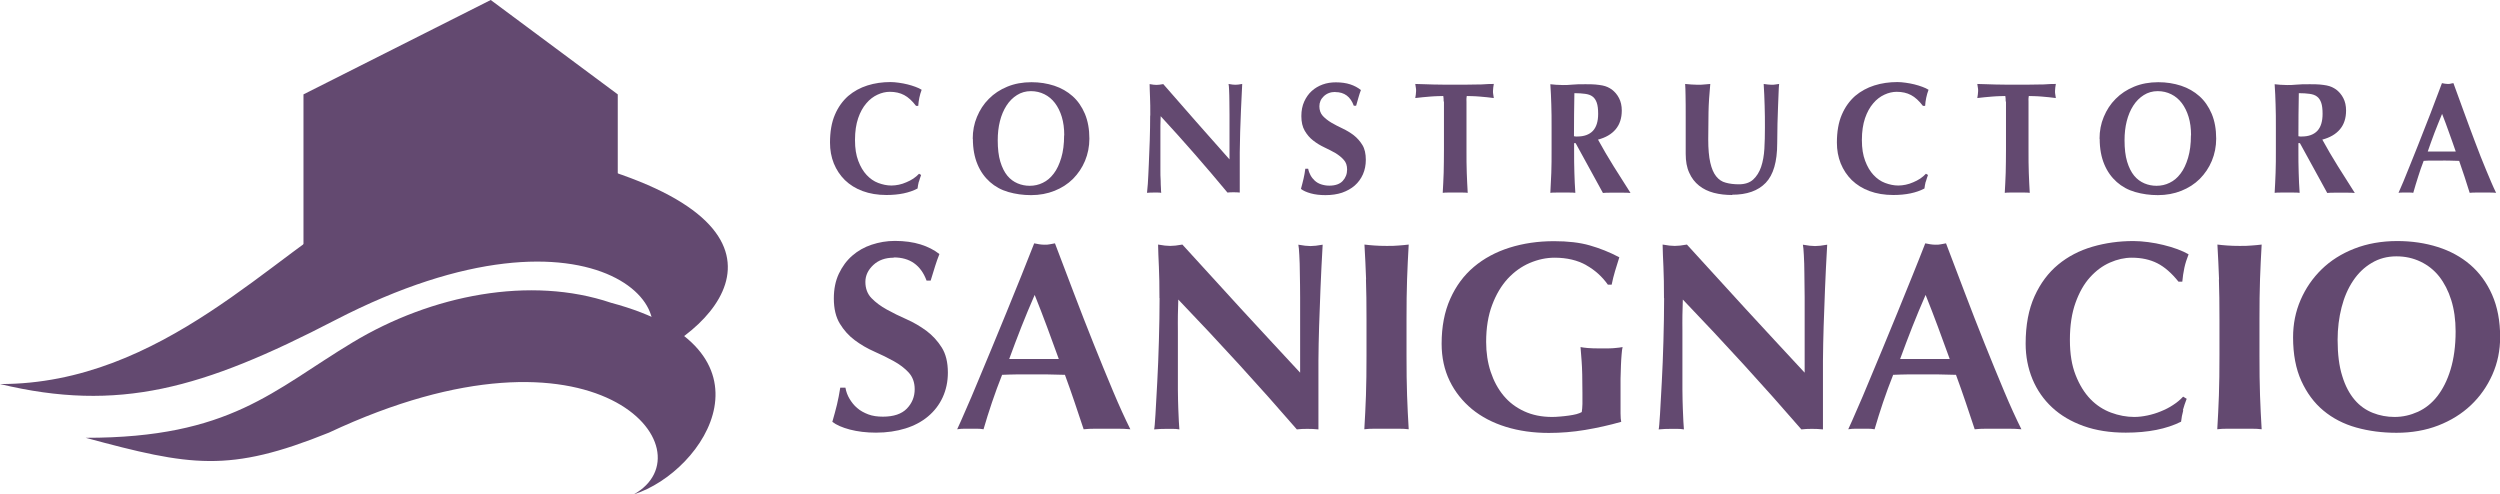 <svg width="268" height="53" viewBox="0 0 268 53" fill="none" xmlns="http://www.w3.org/2000/svg">
<g clip-path="url(#clip0_928_1928)">
<path d="M98.494 19.481C98.435 19.728 98.391 19.96 98.362 20.207C97.483 20.672 96.371 20.904 95.023 20.904C94.072 20.904 93.223 20.759 92.476 20.483C91.729 20.207 91.1 19.815 90.573 19.307C90.06 18.799 89.665 18.204 89.386 17.521C89.108 16.825 88.977 16.084 88.977 15.286C88.977 14.11 89.152 13.108 89.504 12.296C89.855 11.468 90.338 10.815 90.924 10.292C91.524 9.784 92.212 9.407 92.988 9.16C93.764 8.913 94.599 8.797 95.463 8.797C95.741 8.797 96.049 8.826 96.356 8.87C96.663 8.913 96.986 8.971 97.278 9.044C97.571 9.116 97.849 9.204 98.128 9.305C98.406 9.407 98.625 9.508 98.801 9.624C98.699 9.9 98.611 10.191 98.552 10.481C98.494 10.771 98.45 11.062 98.435 11.352H98.201C97.791 10.815 97.366 10.423 96.927 10.191C96.488 9.958 95.975 9.842 95.39 9.842C94.95 9.842 94.511 9.944 94.072 10.147C93.633 10.35 93.223 10.655 92.871 11.076C92.505 11.497 92.212 12.034 91.993 12.673C91.773 13.326 91.656 14.096 91.656 15.01C91.656 15.925 91.773 16.622 92.007 17.246C92.242 17.87 92.534 18.363 92.9 18.755C93.267 19.147 93.677 19.438 94.145 19.612C94.614 19.786 95.082 19.888 95.551 19.888C95.814 19.888 96.078 19.859 96.356 19.801C96.634 19.743 96.898 19.655 97.161 19.539C97.425 19.438 97.674 19.293 97.908 19.147C98.142 18.988 98.347 18.814 98.523 18.625L98.743 18.755C98.655 18.988 98.582 19.235 98.508 19.481H98.494Z" fill="#634970"/>
<path d="M104.277 14.88C104.277 14.038 104.424 13.254 104.731 12.528C105.039 11.787 105.449 11.149 106.005 10.597C106.547 10.046 107.206 9.61 107.982 9.291C108.758 8.971 109.622 8.812 110.573 8.812C111.452 8.812 112.257 8.942 113.018 9.189C113.765 9.436 114.424 9.813 114.98 10.307C115.537 10.8 115.976 11.439 116.298 12.194C116.62 12.963 116.781 13.849 116.781 14.865C116.781 15.707 116.62 16.505 116.313 17.246C116.005 17.986 115.566 18.625 115.024 19.176C114.468 19.728 113.809 20.149 113.048 20.454C112.286 20.759 111.437 20.918 110.529 20.918C109.665 20.918 108.86 20.802 108.099 20.584C107.337 20.367 106.679 20.004 106.122 19.51C105.566 19.017 105.112 18.392 104.79 17.623C104.468 16.854 104.292 15.954 104.292 14.88H104.277ZM114.087 14.502C114.087 13.762 113.999 13.108 113.824 12.528C113.648 11.947 113.399 11.454 113.092 11.047C112.784 10.641 112.403 10.321 111.964 10.104C111.525 9.886 111.042 9.77 110.515 9.77C109.958 9.77 109.46 9.915 109.021 10.191C108.582 10.466 108.201 10.844 107.894 11.323C107.586 11.802 107.352 12.354 107.191 12.992C107.03 13.631 106.957 14.313 106.957 15.039C106.957 15.939 107.045 16.709 107.235 17.333C107.425 17.957 107.674 18.451 107.982 18.828C108.289 19.205 108.67 19.481 109.08 19.655C109.49 19.83 109.929 19.917 110.383 19.917C110.881 19.917 111.349 19.815 111.788 19.597C112.242 19.38 112.623 19.06 112.96 18.61C113.297 18.175 113.56 17.609 113.765 16.926C113.97 16.244 114.073 15.446 114.073 14.517L114.087 14.502Z" fill="#634970"/>
<path d="M123.311 12.397C123.311 11.613 123.311 10.96 123.282 10.423C123.267 9.886 123.238 9.421 123.238 9.015C123.546 9.073 123.795 9.102 123.97 9.102C124.146 9.102 124.395 9.073 124.702 9.015C125.888 10.379 127.074 11.729 128.231 13.05C129.388 14.371 130.588 15.721 131.803 17.086V13.965C131.803 13.413 131.803 12.862 131.803 12.325C131.803 11.787 131.803 11.294 131.789 10.844C131.789 10.394 131.774 10.002 131.76 9.668C131.745 9.334 131.73 9.116 131.701 9C132.008 9.058 132.257 9.087 132.433 9.087C132.609 9.087 132.858 9.058 133.165 9C133.107 10.031 133.063 10.96 133.033 11.787C133.004 12.615 132.975 13.399 132.946 14.139C132.931 14.88 132.916 15.605 132.902 16.317C132.902 17.042 132.902 17.797 132.902 18.61V20.642C132.682 20.613 132.462 20.613 132.228 20.613C131.994 20.613 131.774 20.613 131.584 20.642C129.329 17.928 126.957 15.199 124.424 12.455C124.424 12.789 124.409 13.108 124.395 13.442C124.395 13.776 124.395 14.11 124.395 14.444V16.418C124.395 17.101 124.395 17.667 124.395 18.146C124.395 18.625 124.395 19.017 124.424 19.351C124.424 19.684 124.439 19.946 124.453 20.163C124.453 20.367 124.468 20.541 124.483 20.672C124.351 20.642 124.219 20.642 124.087 20.642H123.707C123.458 20.642 123.209 20.642 122.96 20.672C122.975 20.584 123.004 20.265 123.048 19.699C123.077 19.147 123.121 18.465 123.15 17.667C123.18 16.868 123.224 15.997 123.253 15.068C123.282 14.139 123.297 13.239 123.297 12.383L123.311 12.397Z" fill="#634970"/>
<path d="M143.136 9.857C142.638 9.857 142.228 10.016 141.906 10.321C141.584 10.626 141.438 10.989 141.438 11.396C141.438 11.802 141.555 12.15 141.804 12.426C142.052 12.688 142.36 12.934 142.726 13.152C143.092 13.37 143.502 13.573 143.927 13.776C144.351 13.979 144.747 14.212 145.127 14.502C145.493 14.792 145.801 15.141 146.05 15.547C146.299 15.954 146.416 16.491 146.416 17.13C146.416 17.696 146.313 18.218 146.108 18.683C145.903 19.147 145.61 19.554 145.23 19.888C144.849 20.222 144.395 20.468 143.868 20.657C143.341 20.831 142.741 20.918 142.096 20.918C141.511 20.918 140.984 20.86 140.515 20.73C140.047 20.599 139.695 20.439 139.461 20.251C139.563 19.859 139.666 19.496 139.739 19.162C139.812 18.828 139.886 18.48 139.929 18.088H140.237C140.281 18.334 140.369 18.567 140.486 18.784C140.603 19.002 140.764 19.205 140.94 19.365C141.13 19.539 141.35 19.67 141.613 19.757C141.877 19.844 142.17 19.902 142.492 19.902C143.151 19.902 143.634 19.728 143.941 19.394C144.249 19.06 144.41 18.654 144.41 18.175C144.41 17.739 144.293 17.391 144.044 17.13C143.809 16.854 143.502 16.621 143.151 16.404C142.785 16.201 142.404 15.997 141.965 15.794C141.54 15.591 141.145 15.358 140.779 15.068C140.413 14.792 140.12 14.444 139.871 14.023C139.622 13.602 139.505 13.079 139.505 12.441C139.505 11.86 139.607 11.337 139.812 10.887C140.017 10.437 140.281 10.06 140.618 9.755C140.954 9.45 141.35 9.218 141.789 9.058C142.228 8.899 142.697 8.826 143.195 8.826C143.78 8.826 144.307 8.899 144.747 9.044C145.186 9.189 145.566 9.392 145.889 9.653C145.786 9.915 145.713 10.162 145.64 10.408C145.566 10.655 145.479 10.96 145.376 11.337H145.127C144.776 10.365 144.117 9.871 143.151 9.871L143.136 9.857Z" fill="#634970"/>
<path d="M154.762 10.887C154.762 10.612 154.748 10.423 154.718 10.292C154.557 10.292 154.352 10.292 154.118 10.307C153.884 10.307 153.62 10.336 153.342 10.35C153.064 10.365 152.786 10.394 152.507 10.423C152.229 10.452 151.966 10.481 151.717 10.51C151.731 10.379 151.761 10.263 151.775 10.133C151.79 10.002 151.805 9.886 151.805 9.755C151.805 9.624 151.805 9.508 151.775 9.378C151.761 9.247 151.746 9.131 151.717 9C152.083 9 152.42 9.029 152.727 9.029C153.02 9.029 153.327 9.044 153.649 9.058C153.972 9.073 154.294 9.058 154.66 9.073C155.026 9.087 155.465 9.073 155.977 9.073C156.49 9.073 156.929 9.073 157.295 9.073C157.661 9.073 157.998 9.073 158.306 9.058C158.613 9.058 158.906 9.058 159.199 9.029C159.491 9 159.799 9 160.136 9C160.121 9.131 160.092 9.247 160.077 9.378C160.063 9.508 160.048 9.624 160.048 9.755C160.048 9.886 160.048 10.002 160.077 10.133C160.092 10.263 160.106 10.379 160.136 10.51C159.916 10.481 159.667 10.452 159.404 10.423C159.125 10.394 158.862 10.379 158.598 10.35C158.335 10.321 158.071 10.321 157.837 10.307C157.603 10.307 157.398 10.292 157.237 10.292C157.237 10.35 157.222 10.423 157.207 10.524C157.193 10.626 157.207 10.742 157.207 10.887V16.026C157.207 16.97 157.207 17.797 157.237 18.523C157.266 19.249 157.295 19.975 157.339 20.672C157.149 20.642 156.958 20.642 156.739 20.642H155.26C155.04 20.642 154.835 20.642 154.66 20.672C154.704 19.975 154.733 19.249 154.762 18.523C154.777 17.797 154.792 16.955 154.792 16.026V11.787C154.792 11.454 154.792 11.163 154.792 10.887H154.762Z" fill="#634970"/>
<path d="M168.745 15.329V16.026C168.745 16.97 168.745 17.797 168.774 18.523C168.789 19.249 168.833 19.975 168.877 20.672C168.686 20.643 168.481 20.643 168.276 20.643H166.798C166.578 20.643 166.373 20.643 166.197 20.672C166.241 19.975 166.27 19.249 166.3 18.523C166.329 17.797 166.329 16.955 166.329 16.026V13.718C166.329 12.775 166.329 11.947 166.3 11.221C166.285 10.495 166.241 9.755 166.197 9.029C166.388 9.058 166.578 9.073 166.798 9.087C167.017 9.102 167.266 9.116 167.53 9.116C167.822 9.116 168.159 9.116 168.54 9.073C168.921 9.029 169.389 9.029 169.946 9.029C170.355 9.029 170.722 9.029 171.014 9.058C171.307 9.087 171.556 9.116 171.776 9.16C171.995 9.204 172.171 9.262 172.332 9.334C172.493 9.407 172.64 9.494 172.786 9.595C173.108 9.842 173.372 10.147 173.562 10.524C173.752 10.887 173.855 11.337 173.855 11.845C173.855 12.673 173.635 13.341 173.196 13.863C172.757 14.386 172.127 14.749 171.307 14.967C171.834 15.925 172.391 16.883 172.991 17.841C173.591 18.799 174.192 19.742 174.792 20.686C174.543 20.657 174.294 20.657 174.06 20.657H172.581C172.332 20.657 172.083 20.657 171.834 20.686L168.906 15.344H168.76L168.745 15.329ZM171.322 12.208C171.322 11.715 171.278 11.308 171.175 11.018C171.073 10.728 170.926 10.495 170.722 10.35C170.517 10.191 170.253 10.104 169.931 10.06C169.609 10.016 169.228 9.987 168.774 9.987C168.745 11.526 168.73 13.065 168.73 14.604C168.789 14.604 168.862 14.618 168.921 14.633C168.979 14.647 169.038 14.633 169.096 14.633C169.814 14.633 170.37 14.43 170.751 14.037C171.131 13.631 171.322 13.021 171.322 12.208Z" fill="#634970"/>
<path d="M185.685 20.904C184.982 20.904 184.338 20.831 183.723 20.672C183.123 20.512 182.596 20.265 182.142 19.902C181.688 19.539 181.337 19.089 181.088 18.523C180.824 17.957 180.707 17.289 180.707 16.476C180.707 16.026 180.707 15.62 180.707 15.257C180.707 14.894 180.707 14.575 180.707 14.27C180.707 13.965 180.707 13.675 180.707 13.384C180.707 13.108 180.707 12.804 180.707 12.499C180.707 11.584 180.707 10.844 180.692 10.278C180.692 9.712 180.663 9.291 180.648 9C180.868 9.029 181.088 9.044 181.322 9.058C181.556 9.073 181.776 9.087 181.995 9.087C182.215 9.087 182.435 9.087 182.669 9.058C182.903 9.029 183.123 9.015 183.342 9C183.24 10.104 183.167 11.12 183.152 12.063C183.138 13.007 183.123 13.965 183.123 14.938C183.123 15.968 183.196 16.796 183.342 17.434C183.489 18.073 183.694 18.552 183.972 18.901C184.25 19.249 184.587 19.481 184.997 19.583C185.407 19.699 185.875 19.757 186.403 19.757C187.061 19.757 187.574 19.583 187.94 19.249C188.306 18.915 188.599 18.451 188.789 17.899C188.98 17.333 189.097 16.68 189.141 15.954C189.184 15.228 189.199 14.459 189.199 13.675C189.199 12.891 189.199 12.121 189.17 11.337C189.155 10.568 189.111 9.784 189.067 9C189.214 9.029 189.36 9.044 189.507 9.058C189.653 9.073 189.785 9.087 189.902 9.087C190.048 9.087 190.18 9.087 190.312 9.058C190.444 9.044 190.575 9.015 190.722 9C190.693 9.247 190.678 9.581 190.663 10.002C190.649 10.423 190.619 10.902 190.605 11.454C190.59 12.005 190.561 12.6 190.546 13.268C190.532 13.936 190.517 14.633 190.517 15.358C190.517 17.333 190.107 18.741 189.287 19.597C188.467 20.454 187.266 20.875 185.685 20.875V20.904Z" fill="#634970"/>
<path d="M206.432 19.481C206.374 19.728 206.33 19.96 206.3 20.207C205.422 20.672 204.309 20.904 202.962 20.904C202.01 20.904 201.161 20.759 200.414 20.483C199.668 20.207 199.038 19.815 198.511 19.307C197.999 18.799 197.603 18.204 197.325 17.521C197.047 16.825 196.915 16.084 196.915 15.286C196.915 14.11 197.091 13.108 197.442 12.296C197.794 11.468 198.277 10.815 198.862 10.292C199.463 9.784 200.151 9.407 200.927 9.16C201.703 8.913 202.537 8.797 203.401 8.797C203.679 8.797 203.987 8.826 204.294 8.87C204.602 8.913 204.924 8.971 205.217 9.044C205.51 9.116 205.788 9.204 206.066 9.305C206.344 9.407 206.564 9.508 206.74 9.624C206.637 9.9 206.549 10.191 206.491 10.481C206.432 10.771 206.388 11.062 206.374 11.352H206.139C205.729 10.815 205.305 10.423 204.865 10.191C204.426 9.958 203.914 9.842 203.328 9.842C202.889 9.842 202.45 9.944 202.01 10.147C201.571 10.35 201.161 10.655 200.81 11.076C200.444 11.497 200.151 12.034 199.931 12.673C199.712 13.326 199.594 14.096 199.594 15.01C199.594 15.925 199.712 16.622 199.946 17.246C200.18 17.87 200.473 18.363 200.839 18.755C201.205 19.147 201.615 19.438 202.084 19.612C202.552 19.786 203.021 19.888 203.489 19.888C203.753 19.888 204.016 19.859 204.294 19.801C204.573 19.743 204.836 19.655 205.1 19.539C205.363 19.438 205.612 19.293 205.846 19.147C206.081 18.988 206.286 18.814 206.461 18.625L206.681 18.755C206.593 18.988 206.52 19.235 206.447 19.481H206.432Z" fill="#634970"/>
<path d="M215.012 10.887C215.012 10.612 214.998 10.423 214.968 10.292C214.807 10.292 214.602 10.292 214.368 10.307C214.134 10.307 213.87 10.336 213.592 10.35C213.314 10.365 213.036 10.394 212.757 10.423C212.479 10.452 212.216 10.481 211.967 10.51C211.981 10.379 212.011 10.263 212.025 10.133C212.04 10.002 212.055 9.886 212.055 9.755C212.055 9.624 212.055 9.508 212.025 9.378C212.011 9.247 211.996 9.131 211.967 9C212.333 9 212.67 9.029 212.977 9.029C213.27 9.029 213.577 9.044 213.899 9.058C214.222 9.073 214.544 9.058 214.91 9.073C215.276 9.087 215.715 9.073 216.227 9.073C216.74 9.073 217.179 9.073 217.545 9.073C217.911 9.073 218.248 9.073 218.556 9.058C218.863 9.058 219.156 9.058 219.449 9.029C219.741 9 220.049 9 220.386 9C220.371 9.131 220.342 9.247 220.327 9.378C220.313 9.508 220.298 9.624 220.298 9.755C220.298 9.886 220.298 10.002 220.327 10.133C220.342 10.263 220.356 10.379 220.386 10.51C220.166 10.481 219.917 10.452 219.654 10.423C219.375 10.394 219.112 10.379 218.848 10.35C218.585 10.321 218.321 10.321 218.087 10.307C217.853 10.307 217.648 10.292 217.487 10.292C217.487 10.35 217.472 10.423 217.457 10.524C217.443 10.626 217.457 10.742 217.457 10.887V16.026C217.457 16.97 217.457 17.797 217.487 18.523C217.516 19.249 217.545 19.975 217.589 20.672C217.399 20.642 217.208 20.642 216.989 20.642H215.51C215.29 20.642 215.085 20.642 214.91 20.672C214.954 19.975 214.983 19.249 215.012 18.523C215.027 17.797 215.042 16.955 215.042 16.026V11.787C215.042 11.454 215.042 11.163 215.042 10.887H215.012Z" fill="#634970"/>
<path d="M225.071 14.88C225.071 14.038 225.218 13.254 225.525 12.528C225.833 11.787 226.243 11.149 226.799 10.597C227.341 10.046 228 9.61 228.776 9.291C229.552 8.971 230.415 8.812 231.367 8.812C232.246 8.812 233.051 8.942 233.812 9.189C234.559 9.436 235.218 9.813 235.774 10.307C236.331 10.8 236.77 11.439 237.092 12.194C237.414 12.963 237.575 13.849 237.575 14.865C237.575 15.707 237.414 16.505 237.107 17.246C236.799 17.986 236.36 18.625 235.818 19.176C235.262 19.728 234.603 20.149 233.842 20.454C233.08 20.759 232.231 20.918 231.323 20.918C230.459 20.918 229.654 20.802 228.893 20.584C228.131 20.367 227.473 20.004 226.916 19.51C226.36 19.017 225.906 18.392 225.584 17.623C225.262 16.854 225.086 15.954 225.086 14.88H225.071ZM234.881 14.502C234.881 13.762 234.793 13.108 234.618 12.528C234.442 11.947 234.193 11.454 233.886 11.047C233.578 10.641 233.197 10.321 232.758 10.104C232.319 9.886 231.836 9.77 231.309 9.77C230.752 9.77 230.254 9.915 229.815 10.191C229.376 10.466 228.995 10.844 228.688 11.323C228.38 11.802 228.146 12.354 227.985 12.992C227.824 13.631 227.751 14.313 227.751 15.039C227.751 15.939 227.839 16.709 228.029 17.333C228.219 17.957 228.468 18.451 228.776 18.828C229.083 19.205 229.464 19.481 229.874 19.655C230.284 19.83 230.723 19.917 231.177 19.917C231.675 19.917 232.143 19.815 232.582 19.597C233.036 19.38 233.417 19.06 233.754 18.61C234.091 18.175 234.354 17.609 234.559 16.926C234.764 16.244 234.867 15.446 234.867 14.517L234.881 14.502Z" fill="#634970"/>
<path d="M246.389 15.329V16.026C246.389 16.97 246.389 17.797 246.419 18.523C246.433 19.249 246.477 19.975 246.521 20.672C246.331 20.643 246.126 20.643 245.921 20.643H244.442C244.222 20.643 244.017 20.643 243.842 20.672C243.886 19.975 243.915 19.249 243.944 18.523C243.974 17.797 243.974 16.955 243.974 16.026V13.718C243.974 12.775 243.974 11.947 243.944 11.221C243.93 10.495 243.886 9.755 243.842 9.029C244.032 9.058 244.222 9.073 244.442 9.087C244.662 9.102 244.911 9.116 245.174 9.116C245.467 9.116 245.804 9.116 246.184 9.073C246.565 9.029 247.034 9.029 247.59 9.029C248 9.029 248.366 9.029 248.659 9.058C248.952 9.087 249.201 9.116 249.42 9.16C249.64 9.204 249.816 9.262 249.977 9.334C250.138 9.407 250.284 9.494 250.431 9.595C250.753 9.842 251.016 10.147 251.207 10.524C251.397 10.887 251.499 11.337 251.499 11.845C251.499 12.673 251.28 13.341 250.841 13.863C250.401 14.386 249.772 14.749 248.952 14.967C249.479 15.925 250.035 16.883 250.636 17.841C251.236 18.799 251.836 19.742 252.436 20.686C252.188 20.657 251.939 20.657 251.704 20.657H250.226C249.977 20.657 249.728 20.657 249.479 20.686L246.551 15.344H246.404L246.389 15.329ZM248.981 12.208C248.981 11.715 248.937 11.308 248.835 11.018C248.732 10.728 248.586 10.495 248.381 10.35C248.176 10.191 247.912 10.104 247.59 10.06C247.268 10.016 246.887 9.987 246.433 9.987C246.404 11.526 246.389 13.065 246.389 14.604C246.448 14.604 246.521 14.618 246.58 14.633C246.638 14.647 246.697 14.633 246.755 14.633C247.473 14.633 248.029 14.43 248.41 14.037C248.791 13.631 248.981 13.021 248.981 12.208Z" fill="#634970"/>
<path d="M267.59 20.672C267.326 20.642 267.077 20.642 266.843 20.642H265.452C265.218 20.642 264.984 20.642 264.749 20.672C264.574 20.12 264.398 19.554 264.208 18.973C264.017 18.392 263.827 17.826 263.622 17.246C263.271 17.246 262.919 17.231 262.568 17.217C262.216 17.202 261.865 17.217 261.514 17.217C261.235 17.217 260.943 17.217 260.664 17.217C260.386 17.217 260.093 17.217 259.815 17.246C259.596 17.826 259.391 18.392 259.215 18.973C259.024 19.554 258.863 20.12 258.702 20.672C258.571 20.642 258.439 20.642 258.322 20.642H257.546C257.414 20.642 257.268 20.642 257.121 20.672C257.253 20.381 257.429 19.975 257.648 19.452C257.868 18.93 258.102 18.349 258.366 17.681C258.629 17.028 258.907 16.317 259.215 15.562C259.508 14.807 259.815 14.052 260.108 13.283C260.415 12.513 260.708 11.758 260.986 11.004C261.265 10.249 261.543 9.566 261.777 8.913C261.88 8.942 261.997 8.957 262.085 8.971C262.172 8.986 262.29 9 262.392 9C262.495 9 262.612 9 262.7 8.971C262.787 8.942 262.905 8.928 263.007 8.913C263.358 9.871 263.724 10.902 264.134 12.005C264.53 13.108 264.94 14.183 265.335 15.242C265.73 16.302 266.126 17.304 266.521 18.247C266.916 19.191 267.253 20.004 267.575 20.657L267.59 20.672ZM261.792 12.208C261.514 12.891 261.235 13.559 260.986 14.212C260.738 14.88 260.489 15.547 260.254 16.244H263.256C263.022 15.547 262.773 14.88 262.538 14.212C262.304 13.544 262.055 12.876 261.792 12.208Z" fill="#634970"/>
<path d="M95.8 27.625C94.906 27.625 94.174 27.886 93.618 28.409C93.062 28.931 92.769 29.527 92.769 30.224C92.769 30.92 92.989 31.515 93.428 31.965C93.867 32.416 94.409 32.822 95.068 33.185C95.727 33.548 96.429 33.896 97.191 34.23C97.952 34.564 98.655 34.985 99.314 35.464C99.972 35.958 100.514 36.553 100.954 37.249C101.393 37.946 101.612 38.846 101.612 39.95C101.612 40.908 101.422 41.793 101.056 42.592C100.69 43.39 100.163 44.072 99.489 44.638C98.816 45.205 97.996 45.64 97.059 45.93C96.122 46.221 95.068 46.38 93.911 46.38C92.871 46.38 91.934 46.264 91.1 46.047C90.28 45.829 89.65 45.553 89.226 45.219C89.416 44.551 89.592 43.927 89.723 43.376C89.855 42.824 89.972 42.214 90.075 41.561H90.631C90.704 41.982 90.851 42.388 91.07 42.751C91.29 43.114 91.554 43.463 91.89 43.738C92.213 44.029 92.622 44.246 93.076 44.421C93.53 44.595 94.072 44.667 94.643 44.667C95.8 44.667 96.663 44.377 97.22 43.797C97.776 43.216 98.055 42.533 98.055 41.721C98.055 40.995 97.835 40.4 97.41 39.935C96.986 39.471 96.444 39.064 95.814 38.716C95.185 38.367 94.482 38.019 93.721 37.685C92.959 37.351 92.271 36.945 91.627 36.466C90.983 35.987 90.456 35.391 90.031 34.695C89.606 33.998 89.387 33.098 89.387 31.994C89.387 30.993 89.562 30.107 89.928 29.338C90.294 28.569 90.763 27.93 91.363 27.407C91.964 26.885 92.652 26.493 93.442 26.231C94.233 25.97 95.053 25.825 95.931 25.825C96.971 25.825 97.893 25.956 98.684 26.202C99.475 26.449 100.148 26.798 100.705 27.233C100.529 27.669 100.382 28.104 100.251 28.511C100.119 28.917 99.958 29.454 99.767 30.078H99.328C98.713 28.423 97.542 27.596 95.814 27.596L95.8 27.625Z" fill="#634970"/>
<path d="M121.189 46.018C120.72 45.974 120.281 45.959 119.871 45.959H117.396C116.986 45.959 116.562 45.974 116.167 46.018C115.859 45.074 115.537 44.116 115.2 43.129C114.863 42.142 114.527 41.169 114.161 40.182C113.546 40.167 112.916 40.153 112.301 40.138C111.686 40.124 111.057 40.138 110.442 40.138C109.944 40.138 109.431 40.138 108.934 40.138C108.436 40.138 107.923 40.167 107.425 40.182C107.03 41.169 106.679 42.142 106.342 43.129C106.005 44.116 105.712 45.074 105.434 46.018C105.2 45.974 104.98 45.959 104.746 45.959H103.37C103.135 45.959 102.887 45.974 102.608 46.018C102.843 45.524 103.15 44.827 103.531 43.942C103.926 43.056 104.351 42.054 104.805 40.951C105.273 39.834 105.771 38.643 106.298 37.366C106.825 36.088 107.367 34.796 107.894 33.49C108.421 32.183 108.948 30.891 109.461 29.628C109.973 28.365 110.442 27.175 110.866 26.086C111.057 26.13 111.247 26.159 111.423 26.188C111.598 26.217 111.789 26.232 111.979 26.232C112.169 26.232 112.36 26.232 112.535 26.188C112.711 26.159 112.901 26.13 113.092 26.086C113.707 27.712 114.38 29.469 115.083 31.327C115.786 33.185 116.503 35.014 117.221 36.814C117.938 38.614 118.641 40.312 119.314 41.924C119.988 43.535 120.618 44.9 121.174 46.018H121.189ZM110.91 31.632C110.412 32.778 109.929 33.925 109.49 35.043C109.051 36.161 108.611 37.322 108.187 38.483H113.502C113.077 37.308 112.653 36.161 112.243 35.043C111.833 33.925 111.379 32.778 110.925 31.632H110.91Z" fill="#634970"/>
<path d="M124.293 31.951C124.293 30.63 124.278 29.512 124.234 28.612C124.19 27.712 124.161 26.914 124.146 26.217C124.688 26.319 125.127 26.362 125.449 26.362C125.772 26.362 126.211 26.319 126.752 26.217C128.861 28.54 130.955 30.833 133.019 33.083C135.084 35.333 137.207 37.612 139.374 39.95V34.651C139.374 33.708 139.374 32.778 139.374 31.864C139.374 30.949 139.359 30.107 139.344 29.338C139.344 28.569 139.315 27.901 139.286 27.349C139.256 26.798 139.227 26.42 139.183 26.231C139.725 26.333 140.164 26.377 140.486 26.377C140.808 26.377 141.248 26.333 141.789 26.231C141.687 27.973 141.614 29.556 141.555 30.978C141.497 32.386 141.453 33.722 141.409 34.97C141.365 36.219 141.35 37.453 141.336 38.672C141.336 39.892 141.336 41.198 141.336 42.577V46.032C140.94 45.989 140.545 45.974 140.15 45.974C139.754 45.974 139.344 45.989 139.022 46.032C135.025 41.416 130.794 36.785 126.313 32.111C126.299 32.662 126.284 33.228 126.269 33.78C126.255 34.332 126.269 34.898 126.269 35.478V38.817C126.269 39.964 126.269 40.951 126.269 41.764C126.269 42.577 126.299 43.259 126.313 43.811C126.328 44.363 126.357 44.827 126.372 45.176C126.386 45.524 126.416 45.814 126.43 46.032C126.196 45.989 125.962 45.974 125.728 45.974H125.054C124.615 45.974 124.161 45.989 123.722 46.032C123.766 45.872 123.81 45.335 123.868 44.392C123.927 43.448 123.985 42.301 124.058 40.951C124.132 39.601 124.19 38.12 124.234 36.538C124.278 34.956 124.307 33.432 124.307 31.965L124.293 31.951Z" fill="#634970"/>
<path d="M146.445 29.948C146.401 28.714 146.343 27.465 146.27 26.217C146.592 26.261 146.958 26.29 147.338 26.319C147.719 26.348 148.158 26.362 148.641 26.362C149.125 26.362 149.564 26.362 149.945 26.319C150.325 26.29 150.691 26.261 151.013 26.217C150.94 27.465 150.882 28.714 150.838 29.948C150.794 31.182 150.779 32.604 150.779 34.201V38.12C150.779 39.717 150.794 41.14 150.838 42.374C150.882 43.608 150.94 44.827 151.013 46.017C150.691 45.974 150.325 45.959 149.945 45.959H147.324C146.943 45.959 146.577 45.974 146.255 46.017C146.328 44.827 146.387 43.608 146.431 42.374C146.475 41.14 146.489 39.717 146.489 38.12V34.201C146.489 32.604 146.475 31.196 146.431 29.948H146.445Z" fill="#634970"/>
<path d="M170.047 28.423C169.11 27.901 167.983 27.625 166.651 27.625C165.757 27.625 164.879 27.814 163.986 28.191C163.107 28.569 162.317 29.135 161.629 29.875C160.94 30.63 160.384 31.559 159.959 32.691C159.535 33.809 159.315 35.13 159.315 36.654C159.315 37.801 159.476 38.875 159.798 39.848C160.12 40.821 160.574 41.677 161.175 42.403C161.775 43.129 162.507 43.68 163.386 44.087C164.264 44.493 165.26 44.697 166.387 44.697C166.636 44.697 166.929 44.682 167.251 44.653C167.573 44.624 167.88 44.595 168.173 44.551C168.466 44.508 168.744 44.464 169.008 44.392C169.257 44.319 169.447 44.246 169.564 44.174C169.608 43.942 169.623 43.651 169.637 43.303C169.637 42.955 169.637 42.577 169.637 42.156C169.637 40.603 169.608 39.456 169.55 38.716C169.491 37.975 169.447 37.467 169.433 37.206C169.623 37.249 169.886 37.279 170.209 37.308C170.531 37.337 170.985 37.351 171.585 37.351C172.288 37.351 172.8 37.351 173.137 37.308C173.474 37.279 173.737 37.249 173.942 37.206C173.898 37.366 173.869 37.612 173.84 37.961C173.81 38.309 173.781 38.701 173.766 39.151C173.752 39.601 173.737 40.08 173.722 40.588C173.722 41.096 173.722 41.575 173.722 42.04V42.998C173.722 43.477 173.722 43.927 173.722 44.334C173.722 44.74 173.752 45.045 173.796 45.219C172.522 45.582 171.219 45.872 169.916 46.09C168.613 46.308 167.309 46.41 166.036 46.41C164.367 46.41 162.829 46.192 161.424 45.756C160.018 45.321 158.803 44.682 157.792 43.855C156.782 43.013 155.977 42.011 155.406 40.835C154.835 39.659 154.542 38.324 154.542 36.843C154.542 35.014 154.849 33.417 155.464 32.038C156.079 30.659 156.914 29.527 157.997 28.612C159.081 27.698 160.355 27.015 161.819 26.551C163.298 26.086 164.879 25.854 166.592 25.854C168.071 25.854 169.345 25.999 170.413 26.304C171.482 26.609 172.551 27.03 173.591 27.581C173.43 28.075 173.283 28.569 173.137 29.048C172.99 29.527 172.873 30.02 172.771 30.514H172.361C171.746 29.643 170.97 28.946 170.033 28.423H170.047Z" fill="#634970"/>
<path d="M178.379 31.951C178.379 30.63 178.364 29.512 178.32 28.612C178.276 27.712 178.247 26.914 178.232 26.217C178.774 26.319 179.213 26.362 179.535 26.362C179.857 26.362 180.297 26.319 180.838 26.217C182.947 28.54 185.041 30.833 187.105 33.083C189.17 35.333 191.293 37.612 193.459 39.95V34.651C193.459 33.708 193.459 32.778 193.459 31.864C193.459 30.949 193.445 30.107 193.43 29.338C193.43 28.569 193.401 27.901 193.372 27.349C193.342 26.798 193.313 26.42 193.269 26.231C193.811 26.333 194.25 26.377 194.572 26.377C194.894 26.377 195.334 26.333 195.875 26.231C195.773 27.973 195.7 29.556 195.641 30.978C195.583 32.386 195.539 33.722 195.495 34.97C195.451 36.219 195.436 37.453 195.421 38.672C195.421 39.892 195.421 41.198 195.421 42.577V46.032C195.026 45.989 194.631 45.974 194.236 45.974C193.84 45.974 193.43 45.989 193.108 46.032C189.111 41.416 184.88 36.785 180.399 32.111C180.385 32.662 180.37 33.228 180.355 33.78C180.341 34.332 180.355 34.898 180.355 35.478V38.817C180.355 39.964 180.355 40.951 180.355 41.764C180.355 42.577 180.385 43.259 180.399 43.811C180.414 44.363 180.443 44.827 180.458 45.176C180.472 45.524 180.502 45.814 180.516 46.032C180.282 45.989 180.048 45.974 179.814 45.974H179.14C178.701 45.974 178.247 45.989 177.808 46.032C177.852 45.872 177.895 45.335 177.954 44.392C178.013 43.448 178.071 42.301 178.144 40.951C178.218 39.601 178.276 38.12 178.32 36.538C178.364 34.956 178.393 33.432 178.393 31.965L178.379 31.951Z" fill="#634970"/>
<path d="M216.71 46.018C216.242 45.974 215.802 45.959 215.392 45.959H212.918C212.508 45.959 212.083 45.974 211.688 46.018C211.381 45.074 211.058 44.116 210.722 43.129C210.385 42.142 210.048 41.169 209.682 40.182C209.067 40.167 208.438 40.153 207.823 40.138C207.208 40.124 206.578 40.138 205.963 40.138C205.465 40.138 204.953 40.138 204.455 40.138C203.957 40.138 203.445 40.167 202.947 40.182C202.552 41.169 202.2 42.142 201.863 43.129C201.527 44.116 201.234 45.074 200.956 46.018C200.721 45.974 200.502 45.959 200.268 45.959H198.891C198.657 45.959 198.408 45.974 198.13 46.018C198.364 45.524 198.672 44.827 199.052 43.942C199.448 43.056 199.872 42.054 200.326 40.951C200.795 39.834 201.292 38.643 201.82 37.366C202.347 36.088 202.888 34.796 203.415 33.49C203.943 32.183 204.47 30.891 204.982 29.628C205.495 28.365 205.963 27.175 206.388 26.086C206.578 26.13 206.768 26.159 206.944 26.188C207.12 26.217 207.31 26.232 207.501 26.232C207.691 26.232 207.881 26.232 208.057 26.188C208.233 26.159 208.423 26.13 208.613 26.086C209.228 27.712 209.902 29.469 210.605 31.327C211.307 33.185 212.025 35.014 212.742 36.814C213.46 38.614 214.162 40.312 214.836 41.924C215.509 43.535 216.139 44.9 216.695 46.018H216.71ZM206.417 31.632C205.919 32.778 205.436 33.925 204.997 35.043C204.558 36.161 204.118 37.322 203.694 38.483H209.009C208.584 37.308 208.159 36.161 207.749 35.043C207.339 33.925 206.886 32.778 206.432 31.632H206.417Z" fill="#634970"/>
<path d="M234.046 43.985C233.929 44.392 233.855 44.813 233.812 45.205C232.245 45.989 230.268 46.38 227.882 46.38C226.198 46.38 224.69 46.148 223.357 45.669C222.025 45.19 220.912 44.537 219.99 43.68C219.067 42.824 218.365 41.808 217.881 40.646C217.398 39.471 217.149 38.208 217.149 36.843C217.149 34.84 217.472 33.156 218.101 31.762C218.731 30.369 219.58 29.236 220.634 28.365C221.688 27.494 222.918 26.856 224.309 26.449C225.7 26.043 227.164 25.84 228.702 25.84C229.199 25.84 229.741 25.883 230.298 25.956C230.854 26.028 231.396 26.13 231.923 26.261C232.45 26.391 232.948 26.536 233.416 26.71C233.885 26.885 234.295 27.073 234.617 27.262C234.427 27.741 234.265 28.235 234.163 28.714C234.06 29.193 233.987 29.701 233.943 30.194H233.533C232.801 29.28 232.04 28.612 231.264 28.22C230.488 27.828 229.58 27.625 228.526 27.625C227.75 27.625 226.974 27.799 226.183 28.148C225.393 28.496 224.69 29.019 224.046 29.73C223.401 30.441 222.889 31.356 222.494 32.459C222.098 33.562 221.893 34.883 221.893 36.422C221.893 37.961 222.098 39.166 222.508 40.211C222.918 41.256 223.445 42.113 224.09 42.78C224.734 43.448 225.48 43.927 226.3 44.232C227.12 44.537 227.955 44.697 228.789 44.697C229.258 44.697 229.727 44.638 230.21 44.537C230.693 44.435 231.176 44.29 231.63 44.101C232.098 43.913 232.538 43.695 232.948 43.419C233.358 43.158 233.724 42.853 234.031 42.519L234.412 42.751C234.251 43.158 234.119 43.564 234.002 43.971L234.046 43.985Z" fill="#634970"/>
<path d="M237.882 29.948C237.838 28.714 237.779 27.465 237.706 26.217C238.028 26.261 238.394 26.29 238.775 26.319C239.156 26.348 239.595 26.362 240.078 26.362C240.561 26.362 241 26.362 241.381 26.319C241.762 26.29 242.128 26.261 242.45 26.217C242.377 27.465 242.318 28.714 242.274 29.948C242.23 31.182 242.216 32.604 242.216 34.201V38.12C242.216 39.717 242.23 41.14 242.274 42.374C242.318 43.608 242.377 44.827 242.45 46.017C242.128 45.974 241.762 45.959 241.381 45.959H238.76C238.38 45.959 238.014 45.974 237.691 46.017C237.765 44.827 237.823 43.608 237.867 42.374C237.911 41.14 237.926 39.717 237.926 38.12V34.201C237.926 32.604 237.911 31.196 237.867 29.948H237.882Z" fill="#634970"/>
<path d="M245.818 36.161C245.818 34.738 246.082 33.403 246.624 32.154C247.165 30.906 247.912 29.817 248.878 28.873C249.845 27.93 251.016 27.189 252.392 26.652C253.769 26.115 255.306 25.84 256.99 25.84C258.542 25.84 259.991 26.057 261.324 26.478C262.656 26.899 263.828 27.538 264.809 28.38C265.79 29.222 266.58 30.296 267.151 31.588C267.722 32.88 268.015 34.404 268.015 36.132C268.015 37.569 267.737 38.919 267.18 40.167C266.624 41.416 265.863 42.505 264.882 43.434C263.901 44.363 262.729 45.089 261.382 45.611C260.035 46.134 258.527 46.395 256.902 46.395C255.365 46.395 253.93 46.206 252.583 45.829C251.236 45.451 250.064 44.842 249.069 44.014C248.073 43.187 247.283 42.113 246.697 40.821C246.111 39.529 245.818 37.975 245.818 36.161ZM263.242 35.522C263.242 34.274 263.081 33.156 262.773 32.169C262.466 31.182 262.027 30.34 261.485 29.643C260.928 28.946 260.27 28.423 259.479 28.046C258.688 27.669 257.839 27.48 256.902 27.48C255.921 27.48 255.028 27.712 254.237 28.191C253.447 28.656 252.788 29.294 252.246 30.107C251.704 30.92 251.294 31.864 251.016 32.953C250.738 34.041 250.592 35.203 250.592 36.422C250.592 37.961 250.753 39.253 251.089 40.312C251.411 41.372 251.865 42.214 252.422 42.867C252.978 43.521 253.637 43.971 254.369 44.261C255.101 44.551 255.877 44.697 256.697 44.697C257.576 44.697 258.396 44.508 259.201 44.145C259.991 43.782 260.694 43.23 261.28 42.475C261.866 41.721 262.349 40.777 262.7 39.616C263.052 38.454 263.242 37.104 263.242 35.522Z" fill="#634970"/>
<path d="M9.181 46.932C20.469 49.981 24.54 50.706 35.257 46.38C64.131 32.837 76.269 48.355 67.937 53C75.624 50.547 84.102 37.424 65.507 32.459C56.883 29.541 46.282 31.588 37.79 36.712C29.298 41.822 24.686 46.947 9.195 46.932H9.181Z" fill="#634970"/>
<path d="M0 41.169C12.709 44.218 21.684 41.706 35.931 34.317C64.262 19.67 76.21 34.636 66.839 39.296C75.478 36.843 87.996 25.317 64.599 18.059C54.891 15.141 48.552 16.781 39.005 21.891C29.459 27.001 17.438 41.198 0 41.169Z" fill="#634970"/>
<path d="M66.224 27.059H32.533V10.118L52.607 0L66.224 10.118V27.059Z" fill="#634970"/>
</g>
<defs>
<clipPath id="clip0_928_1928">
<rect width="268" height="53" fill="white"/>
</clipPath>
</defs>
</svg>
